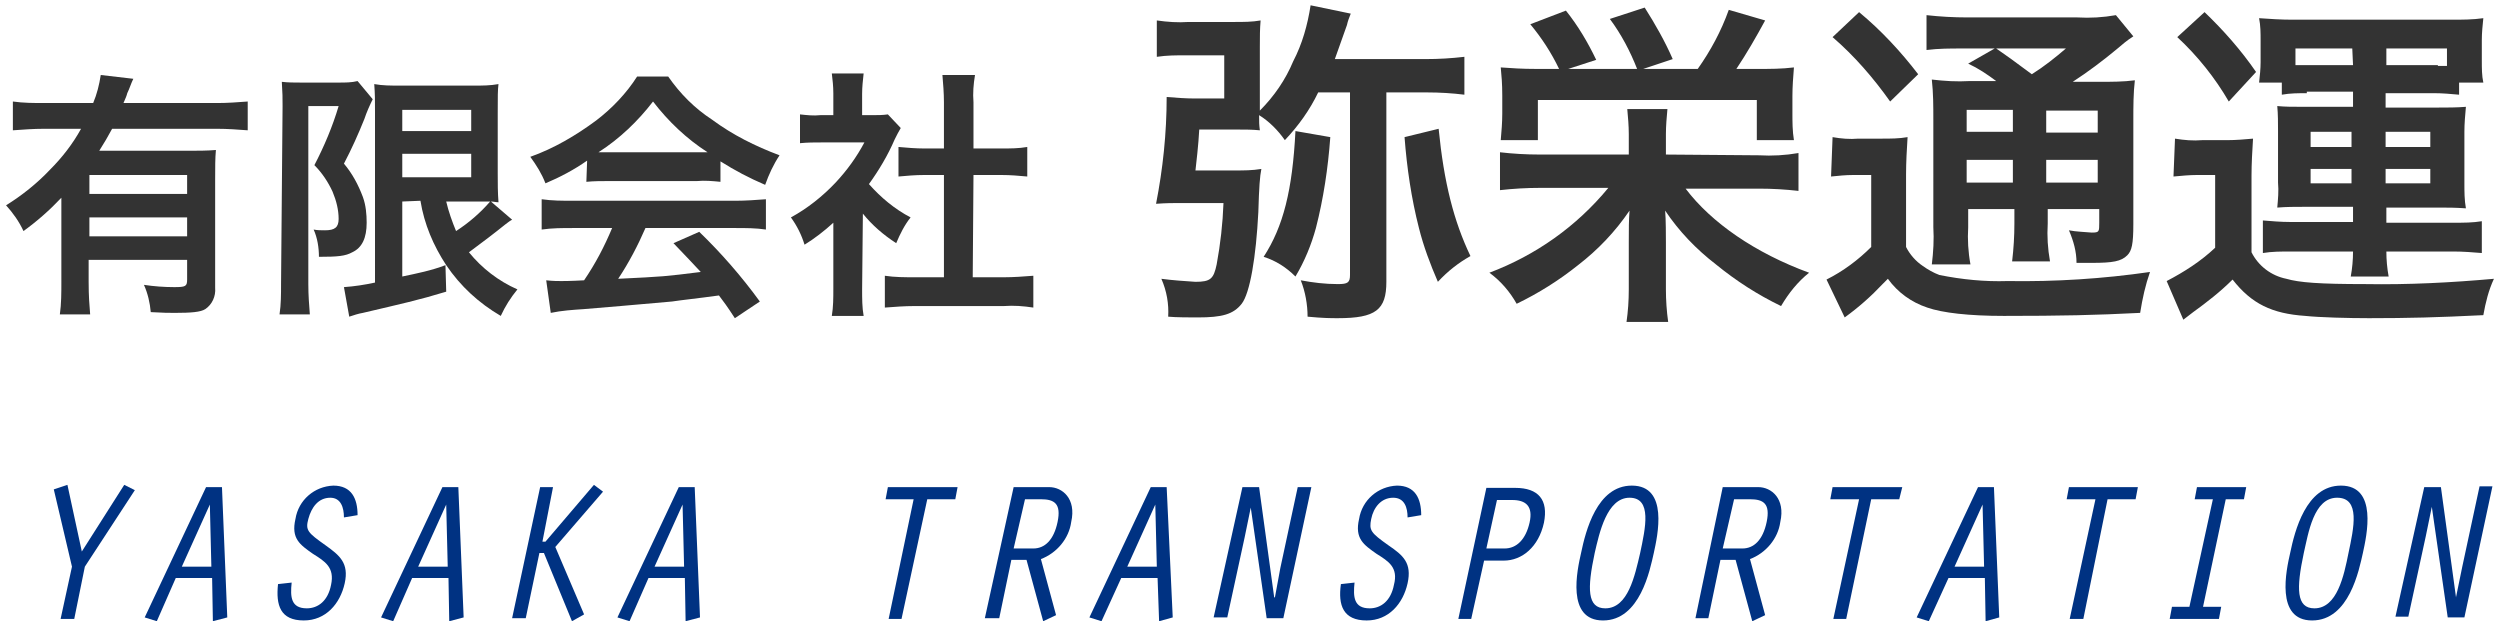 <?xml version="1.0" encoding="utf-8"?>
<!-- Generator: Adobe Illustrator 23.1.1, SVG Export Plug-In . SVG Version: 6.00 Build 0)  -->
<svg version="1.1" id="レイヤー_1" xmlns="http://www.w3.org/2000/svg" xmlns:xlink="http://www.w3.org/1999/xlink" x="0px"
	 y="0px" viewBox="0 0 330 82" style="enable-background:new 0 0 330 82;" xml:space="preserve">
<style type="text/css">
	.st0{fill:#003282;}
	.st1{fill:#333333;}
</style>
<title>logo_footer_s</title>
<g>
	<g id="txt">
		<path class="st0" d="M16.4,64l1.4,0.7l-6.6,10.1l-1.4,6.9H8l1.5-6.9L7.1,64.6L8.9,64l1.9,8.8L16.4,64z"/>
		<path class="st0" d="M23.2,76.3L20.7,82l-1.6-0.5l8.1-17.2h2.1l0.7,17.2L28.1,82L28,76.3H23.2z M27.7,66.6L27.7,66.6L24,74.8h3.9
			L27.7,66.6z"/>
		<path class="st0" d="M41.3,73.1c-1.7-1.2-2.9-2-2.3-4.6c0.4-2.5,2.5-4.3,5-4.4c2.4,0,3.2,1.7,3.2,3.9l-1.8,0.3
			c0-1.3-0.4-2.6-1.8-2.6c-1.6,0-2.5,1.3-2.9,2.8S40.6,70.3,43,72c1.8,1.3,3.1,2.3,2.5,5s-2.5,4.9-5.4,4.9c-3.1,0-3.7-2-3.4-4.8
			l1.8-0.2c-0.2,1.9-0.1,3.4,2,3.4c1.5,0,2.8-1,3.2-3.1C44.2,74.9,42.9,74.1,41.3,73.1z"/>
		<path class="st0" d="M54.4,76.3L51.9,82l-1.6-0.5l8.1-17.2h2.1l0.7,17.2L59.3,82l-0.1-5.7H54.4z M58.9,66.6L58.9,66.6l-3.7,8.2
			h3.9L58.9,66.6z"/>
		<path class="st0" d="M71.6,71.5H72l6.4-7.5l1.2,0.9l-6.3,7.3l3.8,8.9L75.5,82l-3.7-9h-0.6l-1.8,8.6h-1.8l3.7-17.3h1.7L71.6,71.5z"
			/>
		<path class="st0" d="M85.6,76.3L83.1,82l-1.6-0.5l8.1-17.2h2.1l0.7,17.2L90.5,82l-0.1-5.7H85.6z M90.1,66.6L90.1,66.6l-3.7,8.2
			h3.9L90.1,66.6z"/>
		<path class="st0" d="M120.6,65.9h-3.7l0.3-1.6h9.2l-0.3,1.6h-3.7L119,81.7h-1.7L120.6,65.9z"/>
		<path class="st0" d="M133.8,64.3h4.7c1.7,0,3.6,1.5,2.9,4.6c-0.3,2.2-1.9,4.1-4,4.9l2,7.4l-1.7,0.8l-2.2-8.1h-2l-1.6,7.7H130
			L133.8,64.3z M133.8,72.4h2.6c1.5,0,2.7-1.1,3.2-3.5s-0.4-3-2.2-3h-2.1L133.8,72.4z"/>
		<path class="st0" d="M148,76.3l-2.6,5.7l-1.6-0.5l8.1-17.2h2.1l0.8,17.2l-1.8,0.5l-0.2-5.7H148z M152.5,66.6L152.5,66.6l-3.7,8.2
			h3.9L152.5,66.6z"/>
		<path class="st0" d="M164,64.3h2.2l2,14.6l0.1-0.1L169,75l2.3-10.7h1.8l-3.7,17.3h-2.2l-2.1-14.6l0,0l-0.8,3.9l-2.3,10.6h-1.8
			L164,64.3z"/>
		<path class="st0" d="M181.7,73.1c-1.7-1.2-2.9-2-2.3-4.6c0.4-2.5,2.5-4.3,5-4.4c2.4,0,3.2,1.7,3.2,3.9l-1.8,0.3
			c0-1.3-0.4-2.6-1.9-2.6c-1.6,0-2.6,1.3-2.9,2.8s-0.1,1.8,2.3,3.5c1.9,1.3,3.1,2.3,2.5,5s-2.5,4.9-5.4,4.9c-3.1,0-3.8-2-3.4-4.8
			l1.8-0.2c-0.2,1.9-0.1,3.4,2,3.4c1.5,0,2.8-1,3.2-3.1C184.6,74.9,183.3,74.1,181.7,73.1z"/>
		<path class="st0" d="M194.2,81.7h-1.7l3.7-17.3h3.8c3.1,0,4.4,1.6,3.8,4.6c-0.7,3.2-2.9,5-5.3,5h-2.6L194.2,81.7z M196.2,72.4h2.4
			c1.6,0,2.8-1.2,3.3-3.4s-0.5-3-2.3-3h-2L196.2,72.4z"/>
		<path class="st0" d="M218.3,73c-0.5,2.2-1.8,8.9-6.7,8.9s-3.4-6.7-2.9-8.9c0.6-2.9,2.1-8.9,6.7-8.9
			C220.3,64.1,218.8,70.7,218.3,73z M210.5,73c-1,4.7-1,7.3,1.4,7.3c3,0,3.9-4.3,4.6-7.3c0.7-3.3,1.6-7.3-1.4-7.3
			S211.1,70.4,210.5,73z"/>
		<path class="st0" d="M227.4,64.3h4.7c1.7,0,3.6,1.5,2.9,4.6c-0.3,2.2-1.9,4.1-4,4.9l2,7.4l-1.7,0.8l-2.2-8.1h-2l-1.6,7.7h-1.7
			L227.4,64.3z M227.4,72.4h2.6c1.5,0,2.7-1.1,3.2-3.5s-0.4-3-2.2-3h-2.1L227.4,72.4z"/>
		<path class="st0" d="M245.4,65.9h-3.8l0.3-1.6h9.2l-0.4,1.6h-3.7l-3.3,15.8H242L245.4,65.9z"/>
		<path class="st0" d="M257.2,76.3l-2.6,5.7l-1.6-0.5l8.1-17.2h2.1l0.7,17.2l-1.8,0.5l-0.1-5.7H257.2z M261.7,66.6L261.7,66.6
			l-3.7,8.2h3.9L261.7,66.6z"/>
		<path class="st0" d="M276.6,65.9h-3.8l0.3-1.6h9.1l-0.3,1.6h-3.7L275,81.7h-1.8L276.6,65.9z"/>
		<path class="st0" d="M292.1,65.9h-2.4l0.3-1.6h6.5l-0.3,1.6h-2.4l-3,14.2h2.4l-0.3,1.6h-6.5l0.3-1.6h2.3L292.1,65.9z"/>
		<path class="st0" d="M311.9,73c-0.5,2.2-1.8,8.9-6.7,8.9c-4.9,0-3.4-6.7-2.9-8.9c0.6-2.9,2.1-8.9,6.7-8.9
			C313.9,64.1,312.4,70.7,311.9,73z M304.1,73c-1,4.7-1,7.3,1.4,7.3c3,0,3.9-4.3,4.5-7.3c0.7-3.3,1.6-7.3-1.5-7.3
			S304.7,70.4,304.1,73L304.1,73z"/>
		<path class="st0" d="M320,64.3h2.2l2,14.6l0-0.1l0.8-3.9l2.3-10.7h1.7l-3.7,17.3h-2.2l-2.1-14.6h0l-0.8,3.9l-2.3,10.6h-1.7
			L320,64.3z"/>
		<path class="st1" d="M8.1,26.1c-1.5,1.6-3.2,3.1-5,4.4c-0.6-1.3-1.4-2.4-2.3-3.4c2.1-1.3,4.1-2.9,5.8-4.7c1.6-1.6,3-3.4,4.1-5.4
			H5.8c-1.4,0-2.7,0.1-4.1,0.2v-3.8c1.4,0.2,2.8,0.2,4.1,0.2h6.5c0.5-1.2,0.8-2.4,1-3.7l4.3,0.5c-0.3,0.6-0.5,1.3-0.8,1.9
			c-0.1,0.4-0.2,0.6-0.5,1.3h12.4c1.3,0,2.7-0.1,4-0.2v3.8c-1.3-0.1-2.7-0.2-4-0.2H14.8c-0.6,1.1-1,1.8-1.7,2.9h11.8
			c1.2,0,2.4,0,3.6-0.1c-0.1,1.1-0.1,2.2-0.1,3.9V38c0.1,1.1-0.4,2.2-1.3,2.8c-0.6,0.4-1.9,0.5-4,0.5c-0.8,0-1.5,0-3.2-0.1
			c-0.1-1.2-0.4-2.5-0.9-3.6c1.3,0.2,2.7,0.3,4,0.3c1.5,0,1.7-0.1,1.7-1v-2.6h-13v2.9c0,1.9,0.1,3.1,0.2,4.3h-4
			c0.2-1.4,0.2-2.9,0.2-4.3V26.1z M24.7,23.1H11.8v2.5h12.9L24.7,23.1z M11.8,28.7v2.5h12.9v-2.5H11.8z"/>
		<path class="st1" d="M37.3,14c0-1.1,0-1.7-0.1-3.2c0.8,0.1,1.7,0.1,2.5,0.1h5c0.9,0,1.7,0,2.5-0.2l2,2.4c-0.4,0.8-0.8,1.7-1.1,2.6
			c-0.8,2-1.7,4-2.7,5.9c1.1,1.3,1.9,2.8,2.5,4.4c0.4,1.1,0.5,2.3,0.5,3.4c0,2-0.6,3.3-1.9,3.9c-0.9,0.5-1.9,0.6-4.4,0.6
			c0-1.2-0.2-2.5-0.7-3.6c0.5,0.1,1,0.1,1.5,0.1c1.3,0,1.8-0.4,1.8-1.5c0-1.2-0.3-2.4-0.8-3.6c-0.6-1.3-1.4-2.5-2.4-3.5
			c1.3-2.5,2.4-5.1,3.2-7.8h-4v23.5c0,1.5,0.1,2.7,0.2,4h-4c0.2-1.3,0.2-2.7,0.2-4L37.3,14z M53.1,26.6v9.9c1.9-0.4,3.9-0.8,5.7-1.5
			l0.1,3.5c-3.6,1.1-5.9,1.6-11,2.8c-0.6,0.1-1.2,0.3-1.8,0.5l-0.7-3.9c1.4-0.1,2.7-0.3,4.1-0.6V14.8c0-1.6,0-2.4-0.1-3.7
			c1.1,0.2,2.2,0.2,3.3,0.2h9.9c1.1,0,2.1,0,3.2-0.2c-0.1,0.8-0.1,1.6-0.1,3.8v8c0,1.3,0,2.5,0.1,3.8c-0.3,0-0.7-0.1-1-0.1l2.8,2.4
			c-0.4,0.2-0.7,0.5-1,0.7c-1.1,0.9-3.2,2.5-4.7,3.6c1.7,2.1,3.9,3.8,6.4,4.9c-0.9,1.1-1.6,2.2-2.2,3.5c-2.9-1.7-5.3-3.9-7.2-6.7
			c-1.7-2.6-2.9-5.4-3.4-8.5L53.1,26.6z M53.1,17.3h9.1v-2.8h-9.1V17.3z M53.1,23.4h9.1v-3.1h-9.1V23.4z M58.9,26.6
			c0.3,1.3,0.8,2.7,1.3,3.9c1.7-1.1,3.2-2.4,4.5-3.9c-0.4,0-1.2,0-1.7,0L58.9,26.6z"/>
		<path class="st1" d="M77.5,21.2c-1.7,1.2-3.6,2.2-5.5,3c-0.5-1.3-1.2-2.4-2-3.5c3.1-1.1,6-2.8,8.7-4.8c2.1-1.6,4-3.6,5.4-5.8h4.1
			c1.6,2.3,3.5,4.2,5.8,5.7c2.7,2,5.7,3.5,8.9,4.7c-0.8,1.2-1.4,2.5-1.9,3.9c-2.1-0.9-4-1.9-5.9-3.1v2.7c-1-0.1-2.1-0.2-3.1-0.1
			H80.4c-1,0-2,0-3,0.1L77.5,21.2z M75.6,30.1c-1.4,0-2.7,0-4.1,0.2v-4c1.4,0.2,2.7,0.2,4.1,0.2h21.5c1.3,0,2.7-0.1,4-0.2v4
			c-1.3-0.2-2.7-0.2-4-0.2H85.2c-1,2.3-2.2,4.6-3.6,6.7c6.1-0.3,6.1-0.3,10.9-0.9c-1.1-1.2-1.7-1.8-3.6-3.8l3.4-1.5
			c2.9,2.8,5.6,5.9,8,9.2L97,42c-1.1-1.7-1.5-2.2-2.1-3c-2.9,0.4-4.9,0.6-6.2,0.8c-3.4,0.3-10.2,0.9-11.6,1c-1.5,0.1-3,0.2-4.4,0.5
			L72.1,37c0.9,0.1,1.5,0.1,2,0.1c0.2,0,1.3,0,3-0.1c1.5-2.2,2.7-4.5,3.7-6.9L75.6,30.1z M91.9,20.1c0.6,0,0.9,0,1.5,0
			c-2.8-1.8-5.2-4.1-7.2-6.7c-2,2.6-4.4,4.9-7.2,6.7c0.6,0,0.8,0,1.4,0H91.9z"/>
		<path class="st1" d="M113.8,38.2c0,1.2,0,2.4,0.2,3.5h-4.2c0.2-1.2,0.2-2.4,0.2-3.6v-8.7c-1.2,1.1-2.5,2.1-3.8,2.9
			c-0.4-1.3-1-2.5-1.8-3.6c2.2-1.2,4.2-2.8,5.9-4.6c1.5-1.6,2.8-3.4,3.8-5.3h-5.6c-1,0-1.9,0-2.9,0.1v-3.8c0.9,0.1,1.8,0.2,2.7,0.1
			h1.7v-2.9c0-0.9-0.1-1.8-0.2-2.6h4.2c-0.1,0.9-0.2,1.8-0.2,2.7v2.8h1.4c0.7,0,1.3,0,2-0.1l1.7,1.8c-0.3,0.5-0.5,0.9-0.8,1.5
			c-0.9,2.1-2.1,4.1-3.4,5.9c1.6,1.8,3.4,3.3,5.5,4.4c-0.8,1-1.4,2.2-1.9,3.4c-1.7-1.1-3.2-2.4-4.4-3.9L113.8,38.2z M128.4,36.6h4.1
			c1.3,0,2.6-0.1,3.9-0.2v4.2c-1.3-0.2-2.6-0.3-3.9-0.2h-11.8c-1.3,0-2.6,0.1-3.9,0.2v-4.2c1.3,0.2,2.7,0.2,4,0.2h3.8V23.1H122
			c-1.2,0-2.3,0.1-3.4,0.2v-3.9c1.1,0.1,2.3,0.2,3.4,0.2h2.6v-6.1c0-1.2-0.1-2.4-0.2-3.6h4.3c-0.2,1.2-0.3,2.4-0.2,3.6v6.1h3.7
			c1.1,0,2.3,0,3.4-0.2v3.9c-1.1-0.1-2.2-0.2-3.4-0.2h-3.7L128.4,36.6z"/>
		<path class="st1" d="M174,12.2c-1.1,2.3-2.6,4.4-4.4,6.3c-0.9-1.3-2.1-2.5-3.4-3.3c0,1,0,1.2,0.1,2c-1-0.1-1.9-0.1-2.9-0.1h-5.1
			c-0.1,2-0.4,4.5-0.5,5.4h5.2c1.2,0,2.3,0,3.5-0.2c-0.2,1-0.3,2.3-0.4,5.7c-0.3,5.9-1.1,10.7-2.2,12.1s-2.6,1.8-5.8,1.8
			c-0.9,0-2.9,0-3.9-0.1c0.1-1.7-0.2-3.4-0.9-5c1.5,0.2,3,0.3,4.5,0.4c2,0,2.4-0.4,2.8-2.3c0.5-2.7,0.8-5.4,0.9-8.1h-5.6
			c-1.1,0-1.9,0-3.3,0.1c0.9-4.6,1.4-9.3,1.4-14.1c1.2,0.1,2.5,0.2,3.7,0.2h3.9V7.3h-5c-1.3,0-2.6,0-3.9,0.2V2.7
			c1.4,0.2,2.8,0.3,4.2,0.2h6.1c1.1,0,2.3,0,3.4-0.2c-0.1,1.2-0.1,2.1-0.1,3.5v8.4c1.9-1.9,3.4-4.1,4.4-6.5c1.2-2.3,1.9-4.8,2.3-7.4
			l5.3,1.1c-0.2,0.5-0.4,1-0.5,1.5c-0.6,1.7-1,2.8-1.6,4.5h12c1.7,0,3.4-0.1,5.1-0.3v5c-1.6-0.2-3.3-0.3-4.9-0.3H183v25
			c0,3.7-1.4,4.8-6.4,4.8c-0.9,0-1.9,0-4-0.2c0-1.6-0.3-3.3-0.9-4.8c1.6,0.3,3.2,0.5,4.9,0.5c1.3,0,1.6-0.2,1.6-1.2V12.2H174z
			 M175.6,18.1c-0.3,4.1-0.9,8.1-1.9,12c-0.6,2.2-1.5,4.4-2.7,6.4c-1.2-1.2-2.6-2.1-4.2-2.6c2.6-4,3.8-8.8,4.2-16.6L175.6,18.1z
			 M189.9,17c0.7,7.1,2,12.2,4.2,16.8c-1.6,0.9-3,2-4.3,3.4c-1-2.3-1.9-4.7-2.5-7.1c-1-3.9-1.6-8-1.9-12L189.9,17z"/>
		<path class="st1" d="M232.2,20.5c1.7,0.1,3.5,0,5.2-0.3v5c-1.7-0.2-3.5-0.3-5.2-0.3h-9.7c3.4,4.5,9.2,8.5,16.3,11.1
			c-1.5,1.2-2.7,2.7-3.7,4.4c-3.1-1.5-5.9-3.3-8.6-5.5c-2.6-2-4.9-4.4-6.7-7.1c0.1,1.1,0.1,3.4,0.1,4.2v6.2c0,1.4,0.1,2.9,0.3,4.3
			h-5.5c0.2-1.4,0.3-2.8,0.3-4.3v-6.3c0-1.7,0-2.8,0.1-4.1c-1.9,2.8-4.2,5.2-6.8,7.2c-2.5,2-5.2,3.7-8.1,5.1c-0.9-1.6-2.1-3-3.6-4.1
			c6.1-2.3,11.5-6.1,15.7-11.2h-9c-1.8,0-3.5,0.1-5.3,0.3v-5c1.7,0.2,3.5,0.3,5.2,0.3H215v-2.7c0-1.1-0.1-2.2-0.2-3.3h5.3
			c-0.1,1.1-0.2,2.2-0.2,3.3v2.7L232.2,20.5z M205.8,9.1c-1-2.1-2.3-4.1-3.8-5.9l4.7-1.8c1.6,2,2.9,4.2,4,6.5l-3.7,1.2h9.1
			c-0.9-2.3-2.1-4.6-3.6-6.6l4.6-1.5c1.4,2.2,2.7,4.5,3.7,6.8l-3.9,1.3h7.2c1.7-2.4,3.1-5,4.1-7.8l4.8,1.4c-1.2,2.2-2.4,4.3-3.8,6.4
			h2.8c1.6,0,3.2,0,4.8-0.2c-0.1,1.3-0.2,2.5-0.2,3.8v2.2c0,1.2,0,2.4,0.2,3.6h-4.9v-5.3h-28.9v5.3h-4.9c0.1-1.2,0.2-2.3,0.2-3.5
			v-2.4c0-1.6-0.1-2.6-0.2-3.7c1.5,0.1,2.7,0.2,4.8,0.2L205.8,9.1z"/>
		<path class="st1" d="M241.9,18.1c1.1,0.2,2.3,0.3,3.4,0.2h3.1c1.1,0,2.3,0,3.4-0.2c-0.1,1.6-0.2,3.3-0.2,4.9v9.6
			c0.5,1,1.3,1.9,2.2,2.5c0.7,0.5,1.4,0.9,2.2,1.2c3,0.6,6,0.9,9,0.8c6.3,0.1,12.6-0.3,18.8-1.2c-0.6,1.7-1,3.5-1.3,5.4
			c-5.9,0.3-10.4,0.4-18,0.4c-4.6,0-8.1-0.4-10.1-1.1c-2.1-0.7-3.9-2-5.2-3.8c-0.2,0.2-0.5,0.5-0.7,0.7c-1.5,1.6-3.2,3.1-5,4.4
			l-2.4-5c2.2-1.1,4.2-2.6,5.9-4.3v-9.5h-2.4c-1,0-1.9,0.1-2.9,0.2L241.9,18.1z M245.4,1.6c2.9,2.4,5.5,5.2,7.8,8.2l-3.7,3.6
			c-2.2-3.1-4.7-6-7.6-8.5L245.4,1.6z M263.5,10.7c-1.2-0.9-2.4-1.7-3.7-2.3l3.5-2H259c-1.6,0-3.1,0-4.7,0.2V2
			c1.8,0.2,3.6,0.3,5.4,0.3h14.5c1.7,0.1,3.4,0,5.1-0.3l2.3,2.8c-0.8,0.5-1.5,1.1-2.2,1.7c-1.8,1.5-3.8,3-5.8,4.3h3.6
			c1.5,0,3.1,0,4.6-0.2c-0.2,1.7-0.2,3.5-0.2,5.2v13.8c0,2.6-0.2,3.5-0.8,4.1c-0.8,0.8-1.9,1-4.7,1c-0.4,0-1.2,0-2,0
			c0-1.5-0.4-2.9-1-4.3c1,0.2,2,0.2,3,0.3c1,0,1-0.1,1-1.3v-1.8h-6.8v1.9c-0.1,1.7,0,3.3,0.3,5h-5c0.2-1.7,0.3-3.3,0.3-5v-1.9h-6.1
			V30c-0.1,1.6,0,3.3,0.3,4.9h-5.1c0.2-1.6,0.3-3.3,0.2-4.9V15.8c0-1.8,0-3.5-0.2-5.3c1.7,0.2,3.3,0.3,5,0.2L263.5,10.7z
			 M259.6,14.5v2.9h6.1v-2.9H259.6z M259.6,24.1h6.1v-3h-6.1V24.1z M263.5,6.4c1.6,1.1,2,1.4,4.7,3.4c1.6-1,3.1-2.2,4.5-3.4
			L263.5,6.4z M270.1,17.5h6.8v-2.9h-6.8V17.5z M276.9,21.1h-6.8v3h6.8V21.1z"/>
		<path class="st1" d="M287.1,18.3c1.2,0.2,2.4,0.3,3.6,0.2h3.3c1.1,0,2.3-0.1,3.4-0.2c-0.1,1.6-0.2,3.3-0.2,4.9v10.1
			c0.9,1.8,2.6,3.1,4.6,3.5c1.7,0.5,4.4,0.7,10.4,0.7c5.7,0.1,11.4-0.2,17-0.7c-0.7,1.5-1.1,3.1-1.4,4.8c-6.1,0.3-9.9,0.4-15.1,0.4
			c-2.7,0-6.5-0.1-8.4-0.3c-4.4-0.3-7.1-1.6-9.6-4.8c-1.6,1.6-3.4,3-5.2,4.3c-0.4,0.3-0.8,0.6-1.3,1l-2.2-5.1
			c2.3-1.2,4.5-2.6,6.4-4.4v-9.6h-2.4c-1,0-2,0.1-3.1,0.2L287.1,18.3z M291,1.6c2.5,2.4,4.8,5,6.8,7.9l-3.6,3.9
			c-1.8-3.1-4.1-6-6.8-8.5L291,1.6z M304.5,12.3c-1.1,0-2.2,0-3.3,0.2v-1.6h-3c0.1-0.9,0.2-1.8,0.2-2.7V5.4c0-1,0-2-0.2-3
			c1.4,0.1,2.9,0.2,4.4,0.2h21c1.4,0,2.8,0,4.2-0.2c-0.1,1-0.2,1.9-0.2,2.9V8c0,1,0,2,0.2,2.9h-3.2v1.6c-1.1-0.1-2.2-0.2-3.3-0.2
			h-6.4v1.9h6.9c1.2,0,2.5,0,3.7-0.1c-0.1,1.1-0.2,2.2-0.2,3.3v6.8c0,1.1,0,2.2,0.2,3.3c-1.5-0.1-2.3-0.1-3.7-0.1h-6.8v2h9
			c1.2,0,2.4,0,3.6-0.2v4.2c-1.2-0.1-2.5-0.2-3.7-0.2h-8.9c0,1.1,0.1,2.2,0.3,3.3h-5c0.2-1.1,0.3-2.2,0.3-3.3h-8.3
			c-1.2,0-2.4,0-3.6,0.2v-4.3c1.2,0.1,2.4,0.2,3.5,0.2h8.4v-2h-6.4c-1.2,0-2.4,0-3.6,0.1c0.1-1.1,0.2-2.2,0.1-3.3v-6.8
			c0-1.1,0-2.2-0.1-3.3c1.1,0.1,1.9,0.1,3.6,0.1h6.4v-2H304.5z M310.5,6.4h-7.5v2.2c0.5,0,0.9,0,1.4,0h6.2L310.5,6.4z M305,17.4v2
			h5.4v-2H305z M305,22.3v1.9h5.4v-1.9L305,22.3z M321.8,8.7h1.2V6.4h-8v2.2H321.8z M314.9,19.4h5.9v-2h-5.9V19.4z M314.9,24.2h5.9
			v-1.9h-5.9V24.2z"/>
	</g>
</g>
</svg>

